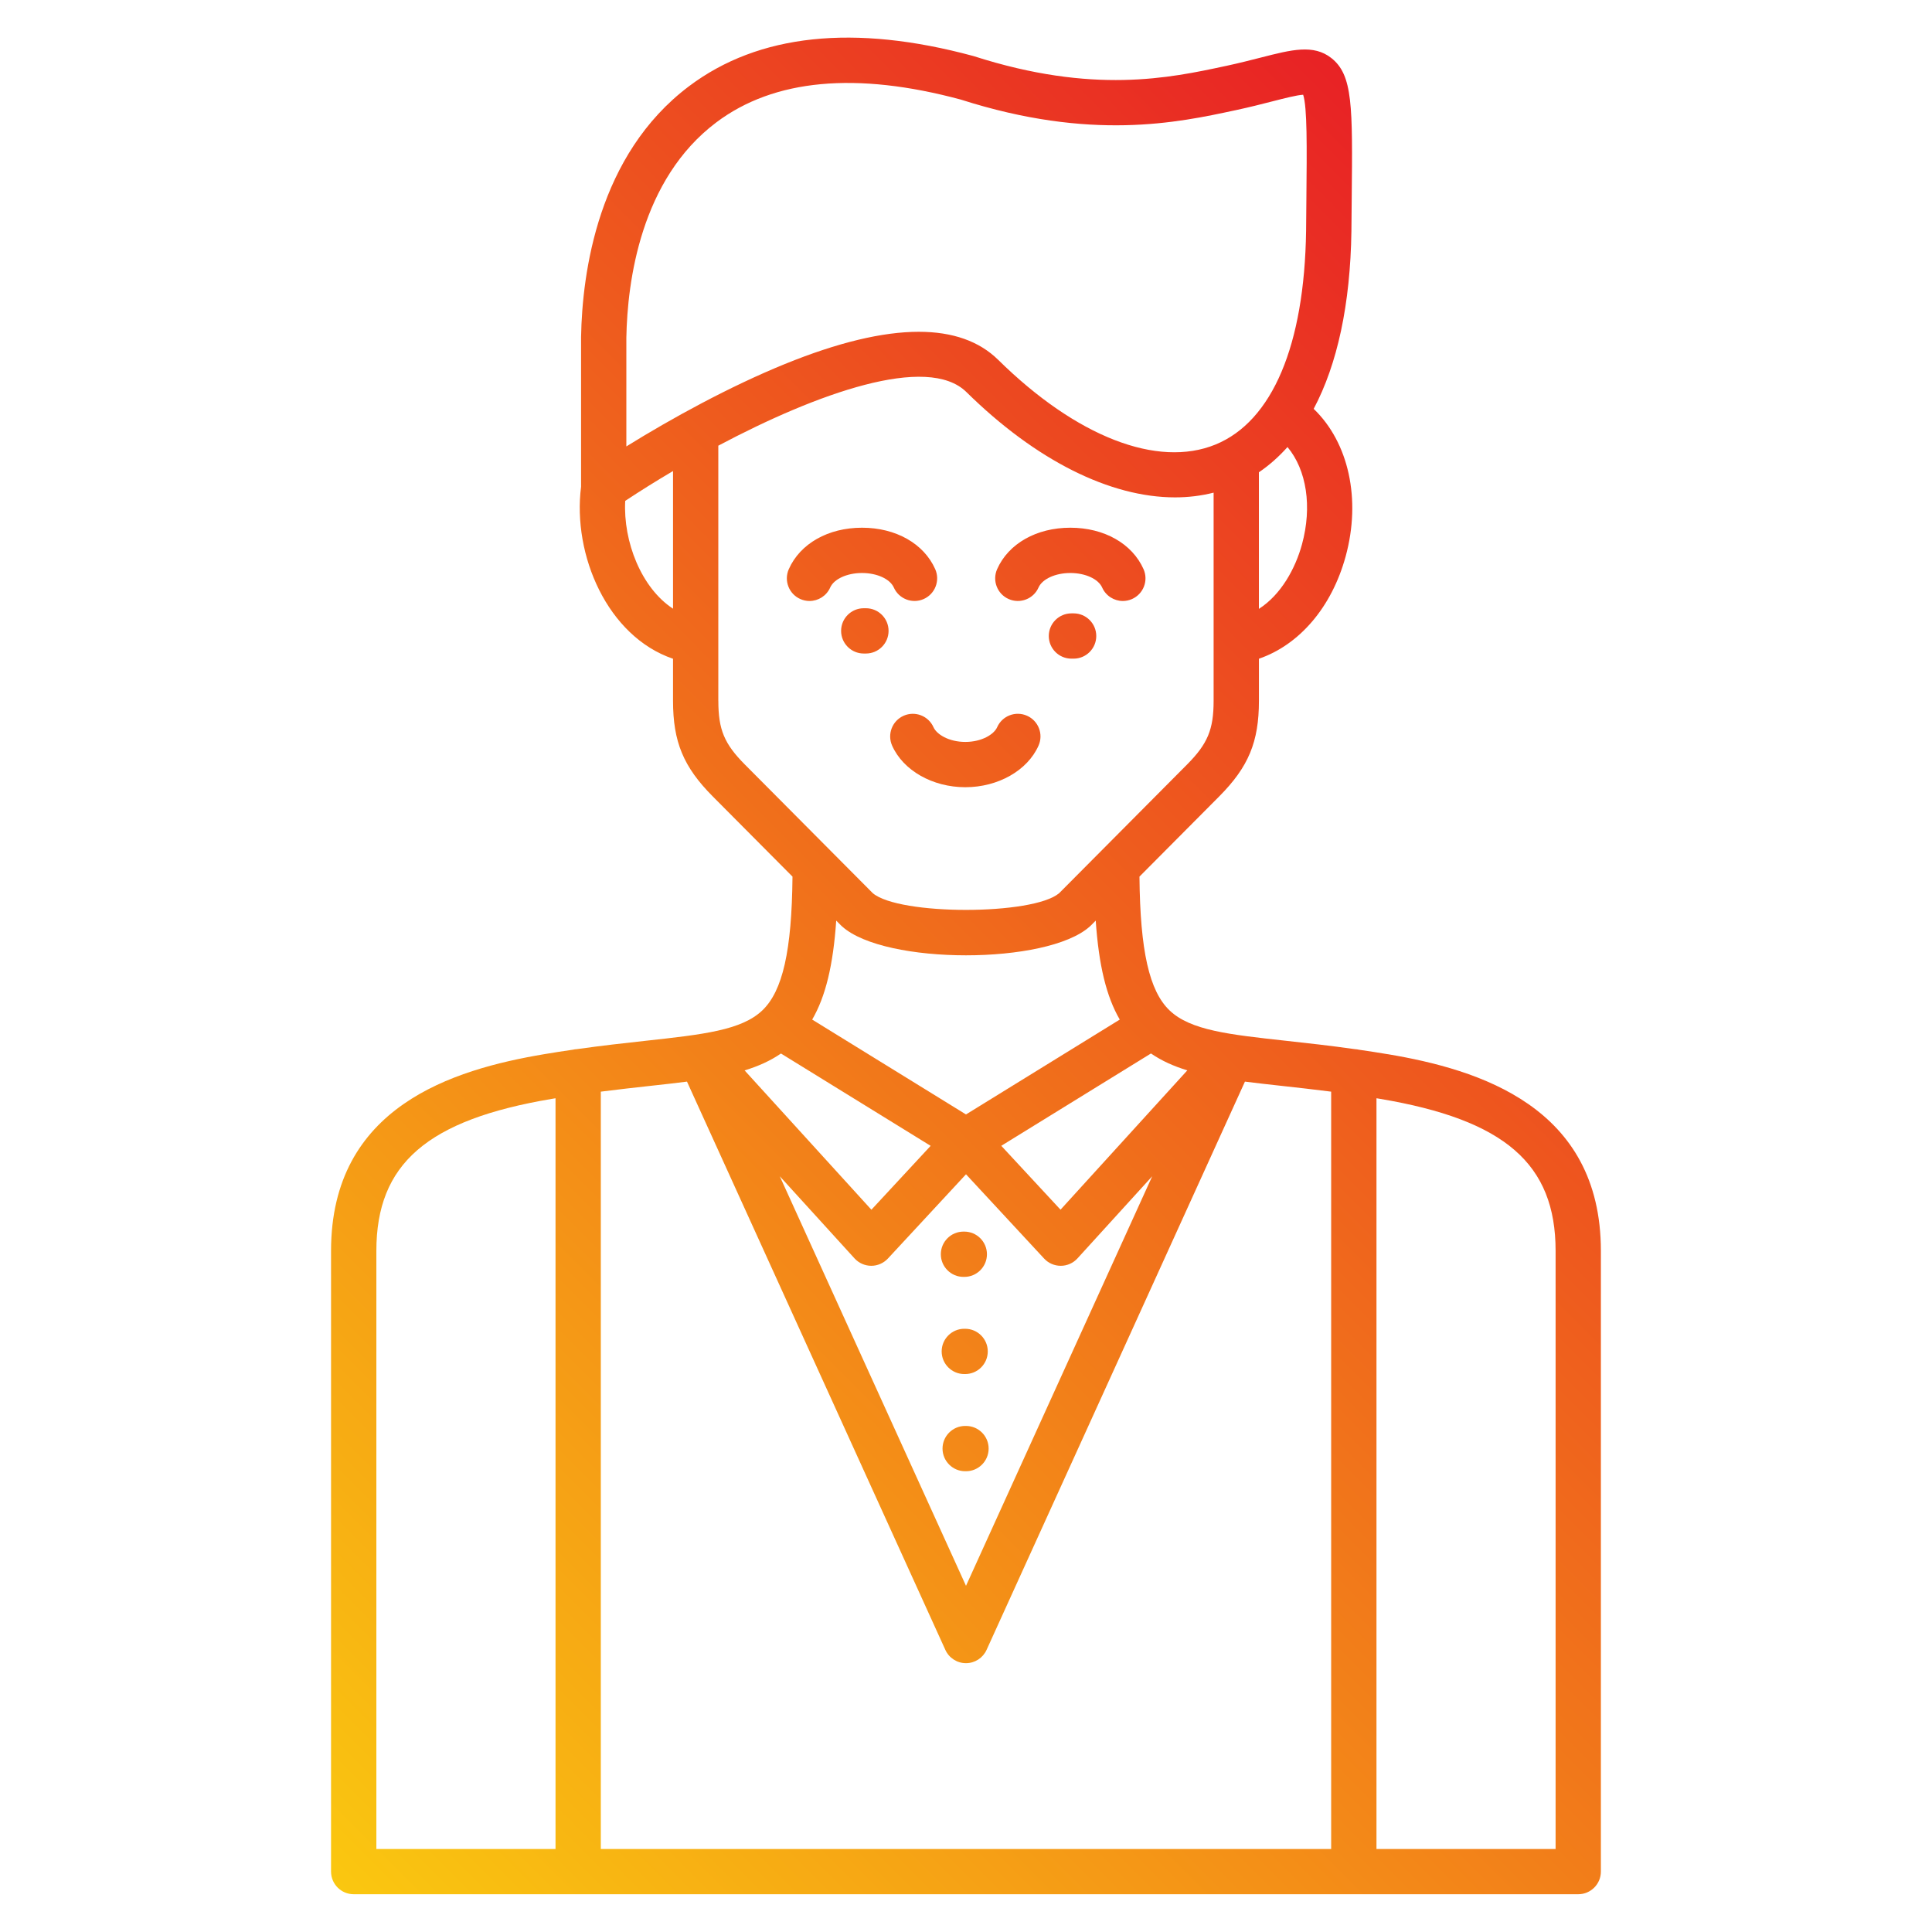 <svg id="Layer_1" viewBox="0 0 512 512" xmlns="http://www.w3.org/2000/svg" xmlns:xlink="http://www.w3.org/1999/xlink" data-name="Layer 1"><linearGradient id="GradientFill_1" gradientUnits="userSpaceOnUse" x1="76.47" x2="450.62" y1="487.21" y2="113.07" data-name="GradientFill 1"><stop offset="0" stop-color="#fac710"/><stop offset="1" stop-color="#e82225"/></linearGradient><path d="m367.73 279.37c-2.62-.44-5.14-.83-7.58-1.18-.34-.08-.7-.13-1.06-.15-6.64-.94-12.64-1.6-18.11-2.2-15.35-1.68-25.48-2.79-31.01-8.05-5.4-5.14-7.82-15.81-8-35.48l21.14-21.26c7.77-7.82 10.52-14.45 10.52-25.34v-11.14c10.72-3.69 19.29-13.64 22.98-27.11 4.15-15.15.81-30.19-8.47-39.11 6.28-11.81 9.72-27.74 10-47.09.02-3.14.05-6.06.08-8.77.24-24.4.32-32.62-5.42-37.12-4.7-3.69-10.52-2.2-18.56-.14-2.71.69-5.79 1.48-9.36 2.25l-.16.03c-14.77 3.17-35 7.52-66.57-2.6-.09-.03-.18-.05-.27-.08-31.53-8.52-56.85-5.83-75.24 7.99-24.21 18.18-28.34 49.45-28.65 66.46v.11 39.6c-2.31 18.11 7 39.67 24.37 45.59v11.13c0 10.89 2.75 17.52 10.52 25.34l21.14 21.26c-.18 19.66-2.61 30.34-8.01 35.47-5.52 5.25-15.66 6.37-31.01 8.05-5.47.6-11.47 1.26-18.1 2.2-.37.02-.73.07-1.07.15-2.44.35-4.96.74-7.57 1.18-24.27 4.08-56.53 13.91-56.53 52.13v164.5c0 3.31 2.69 6 6 6h324.52c3.31 0 6-2.69 6-6v-164.5c0-38.21-32.26-48.05-56.52-52.13zm-160.77-.18 39.67 24.47-15.7 16.93-33.6-36.92c3.58-1.1 6.79-2.52 9.62-4.47zm19.5 54.3c1.13 1.24 2.73 1.95 4.41 1.96h.03c1.67 0 3.26-.7 4.4-1.92l20.7-22.33 20.7 22.33c1.14 1.23 2.73 1.92 4.4 1.92h.03c1.68 0 3.28-.72 4.41-1.96l19.81-21.77-49.35 108.54-49.35-108.54zm78.57-54.3c2.84 1.95 6.04 3.37 9.62 4.47l-33.6 36.92-15.7-16.93 39.67-24.47zm40-134.9c-1.74 6.35-5.52 13.3-11.41 17.07v-36.2c2.74-1.86 5.27-4.1 7.58-6.69 5.06 6.06 6.58 15.78 3.83 25.82zm-179.04-54.84c.28-14.84 3.76-41.93 23.86-57.03 15.26-11.47 37.05-13.49 64.77-6.03 34.55 11.04 57.45 6.12 72.61 2.86l.16-.03c3.8-.82 7-1.63 9.82-2.36 3.08-.79 6.51-1.67 8.14-1.75 1.09 3.24.99 13.95.86 27.27-.03 2.72-.05 5.65-.08 8.76-.43 30.37-8.95 50.49-23.99 56.66-15.4 6.31-36.93-2.07-57.6-22.43-5.04-4.96-12.08-7.44-21.06-7.44-9.63 0-21.49 2.85-35.5 8.55-14.62 5.95-30 14.39-41.99 21.83v-28.85zm-.3 43.29c3.91-2.59 8.18-5.26 12.67-7.91v36.48c-8.36-5.44-13.25-17.75-12.67-28.58zm24.67 52.98v-67.61c26.12-13.87 55.43-24.38 65.76-14.2 18.43 18.15 38.12 27.9 55.29 27.9 3.52 0 6.93-.42 10.21-1.25v55.16c0 7.6-1.58 11.39-7.03 16.88l-33.9 34.1c-6.94 5.91-42.44 5.91-49.39 0l-11.02-11.08s0 0 0 0l-22.88-23.01c-5.46-5.49-7.03-9.28-7.03-16.88zm32.57 59.58c.08.08.16.16.25.23 5.67 5.09 19.24 7.64 32.82 7.64s27.14-2.55 32.81-7.64c.08-.08.17-.15.25-.23l1.32-1.33c.81 11.84 2.82 20.13 6.37 26.23l-40.75 25.14-40.76-25.14c3.55-6.1 5.56-14.39 6.37-26.23zm-50.61 42.47c3.44-.38 6.68-.73 9.74-1.13l68.47 150.6c.97 2.14 3.11 3.52 5.46 3.52s4.49-1.38 5.46-3.52l68.47-150.6c3.06.39 6.3.75 9.74 1.13 4.06.45 8.43.93 13.11 1.53v200.7h-193.55v-200.7c4.68-.6 9.04-1.08 13.1-1.53zm-72.58 43.73c0-23.07 13.48-34.74 46.52-40.29.33-.05.64-.1.96-.16v198.95h-47.48zm312.51 158.5h-47.47v-198.95c.32.05.63.1.96.16 33.04 5.55 46.51 17.22 46.51 40.29zm-176.77-322.81c0 3.31-2.69 6-6 6h-.58c-3.31 0-6-2.69-6-6s2.69-6 6-6h.58c3.31 0 6 2.69 6 6zm55.04 1.36c0 3.31-2.69 6-6 6h-.58c-3.31 0-6-2.69-6-6s2.69-6 6-6h.58c3.31 0 6 2.69 6 6zm-70.51-12.85c-.99 2.24-3.19 3.57-5.49 3.57-.81 0-1.64-.17-2.43-.52-3.03-1.34-4.39-4.89-3.05-7.92 3.01-6.78 10.44-10.98 19.4-10.98 8.96 0 16.39 4.21 19.4 10.98 1.34 3.03-.02 6.57-3.05 7.92-3.03 1.34-6.57-.02-7.92-3.05-1.01-2.27-4.47-3.85-8.43-3.85s-7.42 1.58-8.43 3.85zm44.24-4.87c3.01-6.78 10.44-10.98 19.4-10.98s16.39 4.21 19.4 10.98c1.34 3.03-.02 6.57-3.05 7.92-.79.35-1.62.52-2.43.52-2.3 0-4.49-1.33-5.49-3.57-1.01-2.27-4.47-3.85-8.43-3.85s-7.42 1.58-8.43 3.85c-1.34 3.03-4.89 4.39-7.92 3.05s-4.39-4.89-3.05-7.92zm-16.86 41.9c.84 1.89 4.08 3.89 8.43 3.89s7.59-2 8.43-3.89c1.34-3.03 4.89-4.4 7.92-3.05 3.03 1.34 4.4 4.89 3.05 7.92-2.92 6.59-10.72 11.02-19.4 11.02s-16.47-4.43-19.4-11.02c-1.34-3.03.02-6.57 3.05-7.92 3.03-1.34 6.57.02 7.92 3.05zm1.94 139.66c0-3.31 2.69-6 6-6h.22c3.31 0 6 2.69 6 6s-2.69 6-6 6h-.22c-3.31 0-6-2.69-6-6zm.22 25.75c0-3.31 2.69-6 6-6h.22c3.31 0 6 2.69 6 6s-2.69 6-6 6h-.22c-3.31 0-6-2.69-6-6zm6.45 31.75h-.22c-3.31 0-6-2.69-6-6s2.69-6 6-6h.22c3.31 0 6 2.69 6 6s-2.69 6-6 6z" fill="url(#GradientFill_1)"/></svg>
